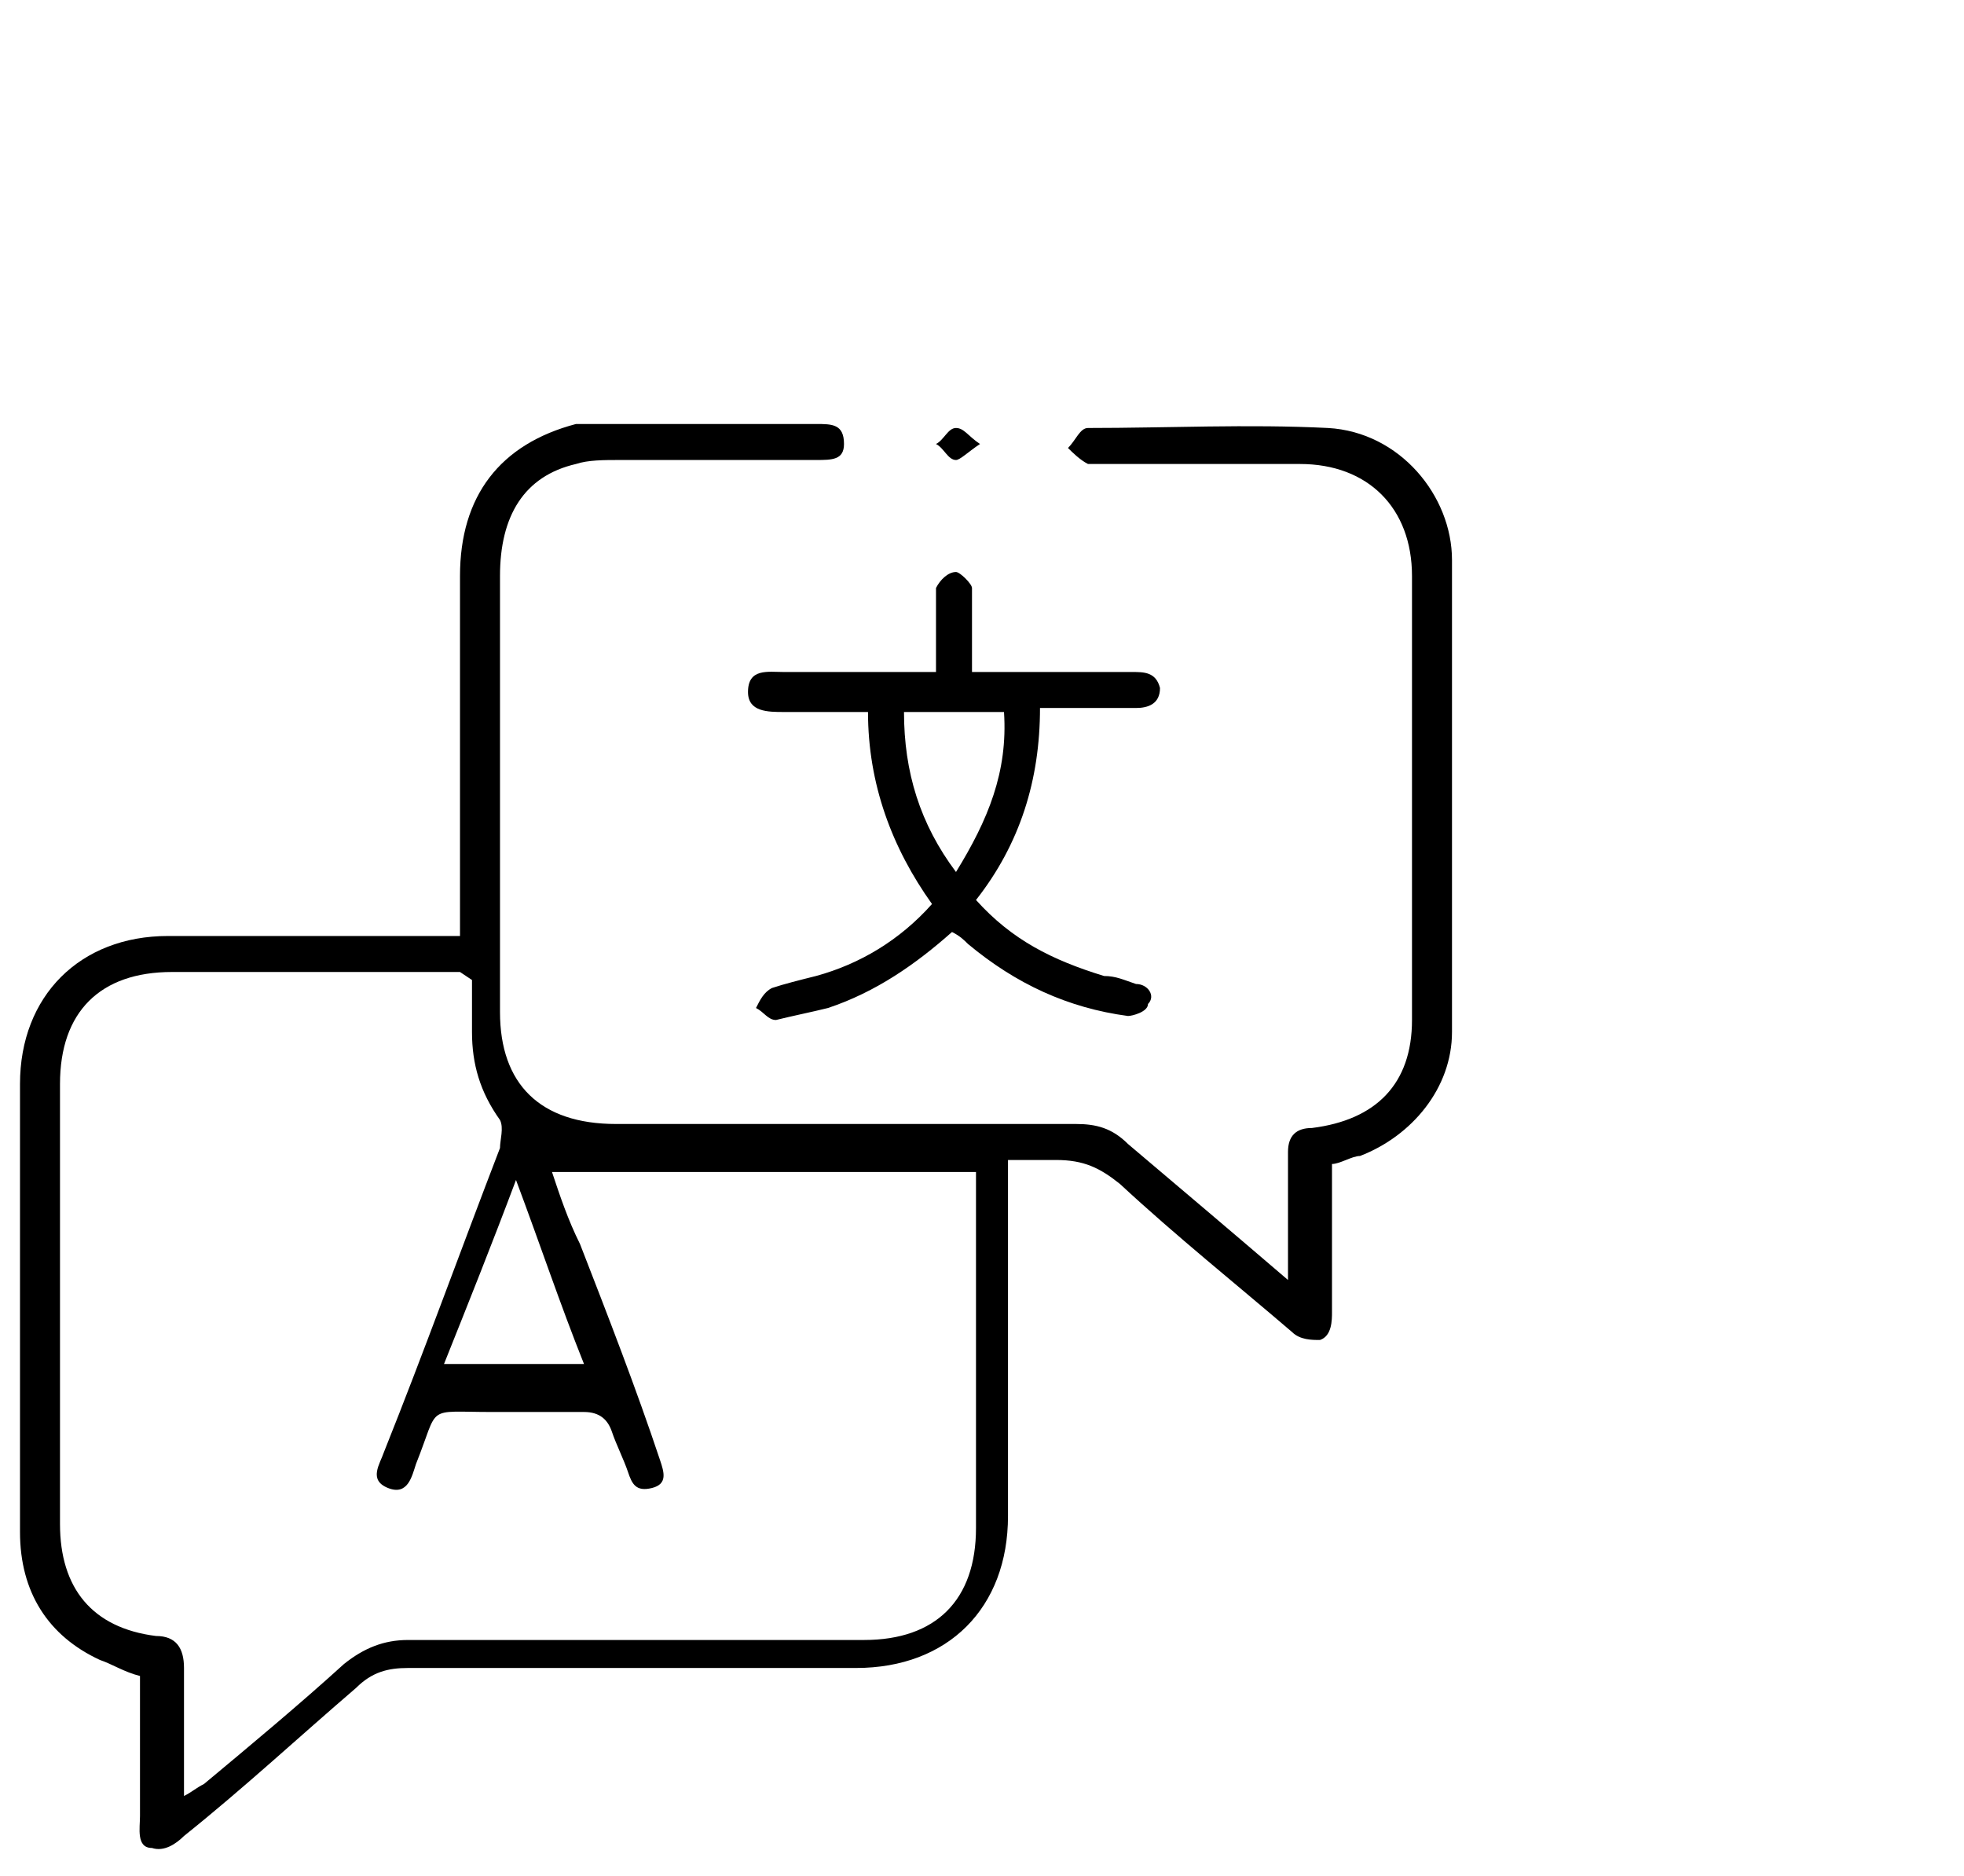 <?xml version="1.0" encoding="UTF-8"?>
<svg id="Layer_1" data-name="Layer 1" xmlns="http://www.w3.org/2000/svg" version="1.1" viewBox="0 0 49.1 46.9">
  <defs>
    <style>
      .cls-1 {
        fill: #000;
        stroke-width: 0px;
      }
    </style>
  </defs>
  <path class="cls-1" d="M3.5,41.9c-.4-.1-.7-.3-1-.4-1.3-.6-2-1.7-2-3.2,0-3.7,0-7.4,0-11.2,0-2.2,1.5-3.7,3.7-3.7,2.2,0,4.5,0,6.7,0,.2,0,.4,0,.6,0,0-.2,0-.4,0-.6,0-2.8,0-5.6,0-8.4,0-2,1-3.3,2.9-3.8.1,0,.3,0,.4,0,1.9,0,3.7,0,5.6,0,.4,0,.7,0,.7.5,0,.4-.3.4-.7.4-1.6,0-3.3,0-4.9,0-.4,0-.8,0-1.1.1-1.3.3-1.9,1.3-1.9,2.8,0,3.6,0,7.3,0,10.9,0,1.8,1,2.8,2.9,2.8,3.8,0,7.7,0,11.5,0,.5,0,.9.1,1.3.5,1.3,1.1,2.6,2.2,4,3.4,0-.4,0-.7,0-.9,0-.8,0-1.6,0-2.3,0-.4.2-.6.6-.6,1.6-.2,2.5-1.1,2.5-2.7,0-3.7,0-7.4,0-11.1,0-1.7-1.1-2.8-2.8-2.8-1.6,0-3.3,0-4.9,0-.1,0-.3,0-.4,0-.2-.1-.4-.3-.5-.4.2-.2.3-.5.5-.5,2,0,4-.1,6,0,1.8.1,3.1,1.7,3.1,3.3,0,3.9,0,7.8,0,11.8,0,1.4-1,2.6-2.3,3.1-.2,0-.5.2-.7.2,0,1.3,0,2.5,0,3.7,0,.2,0,.6-.3.7-.2,0-.5,0-.7-.2-1.4-1.2-2.9-2.4-4.3-3.7-.5-.4-.9-.6-1.6-.6-.4,0-.7,0-1.2,0v.6c0,2.8,0,5.5,0,8.3,0,2.3-1.5,3.8-3.8,3.8-3.7,0-7.5,0-11.2,0-.5,0-.9.1-1.3.5-1.4,1.2-2.8,2.5-4.3,3.7-.2.2-.5.4-.8.3-.4,0-.3-.5-.3-.8,0-1.2,0-2.4,0-3.5ZM11.5,24.3c-.2,0-.4,0-.6,0-2.2,0-4.4,0-6.6,0-1.8,0-2.8,1-2.8,2.8,0,3.7,0,7.3,0,11,0,1.6.8,2.6,2.4,2.8.5,0,.7.3.7.8,0,1,0,2,0,3.2.2-.1.3-.2.5-.3,1.2-1,2.4-2,3.5-3,.5-.4,1-.6,1.6-.6,3.8,0,7.6,0,11.4,0,1.8,0,2.8-1,2.8-2.8,0-2.8,0-5.6,0-8.4,0-.2,0-.4,0-.5h-10.6c.2.6.4,1.2.7,1.8.7,1.8,1.4,3.6,2,5.4.1.3.2.6-.2.7-.4.1-.5-.1-.6-.4-.1-.3-.3-.7-.4-1-.1-.3-.3-.5-.7-.5-.8,0-1.5,0-2.3,0-1.7,0-1.3-.2-1.9,1.3-.1.3-.2.8-.7.6-.5-.2-.2-.6-.1-.9,1-2.5,1.9-5,2.9-7.6,0-.2.1-.5,0-.7-.5-.7-.7-1.4-.7-2.2,0-.4,0-.8,0-1.3ZM12.9,29.5c-.6,1.6-1.2,3.1-1.8,4.6h3.5c-.6-1.5-1.1-3-1.7-4.6Z"/>
  <path class="cls-1" d="M23.4,16.8c0-.6,0-1.1,0-1.6,0-.2,0-.4,0-.5.1-.2.3-.4.5-.4.1,0,.4.3.4.4,0,.5,0,1.1,0,1.6,0,.1,0,.3,0,.5.4,0,.7,0,1,0,1,0,2,0,3,0,.3,0,.6,0,.7.4,0,.4-.3.5-.6.5-.8,0-1.5,0-2.4,0,0,1.8-.5,3.4-1.6,4.8.9,1,1.9,1.5,3.2,1.9.3,0,.5.1.8.2.3,0,.5.3.3.5,0,.2-.4.3-.5.3-1.5-.2-2.8-.8-4-1.8-.1-.1-.2-.2-.4-.3-.9.8-1.9,1.5-3.1,1.9-.4.1-.9.2-1.3.3-.2,0-.3-.2-.5-.3.1-.2.2-.4.4-.5.3-.1.7-.2,1.1-.3,1.1-.3,2.1-.9,2.9-1.8-1-1.4-1.6-3-1.6-4.8-.7,0-1.4,0-2.1,0-.4,0-.9,0-.9-.5,0-.6.5-.5.9-.5,1.2,0,2.5,0,3.8,0ZM22.6,17.8c0,1.5.4,2.8,1.3,4,.8-1.3,1.3-2.5,1.2-4h-2.4Z"/>
  <path class="cls-1" d="M24.5,11.1c-.3.2-.5.4-.6.4-.2,0-.3-.3-.5-.4.2-.1.3-.4.5-.4.2,0,.3.2.6.4Z"/>
</svg>